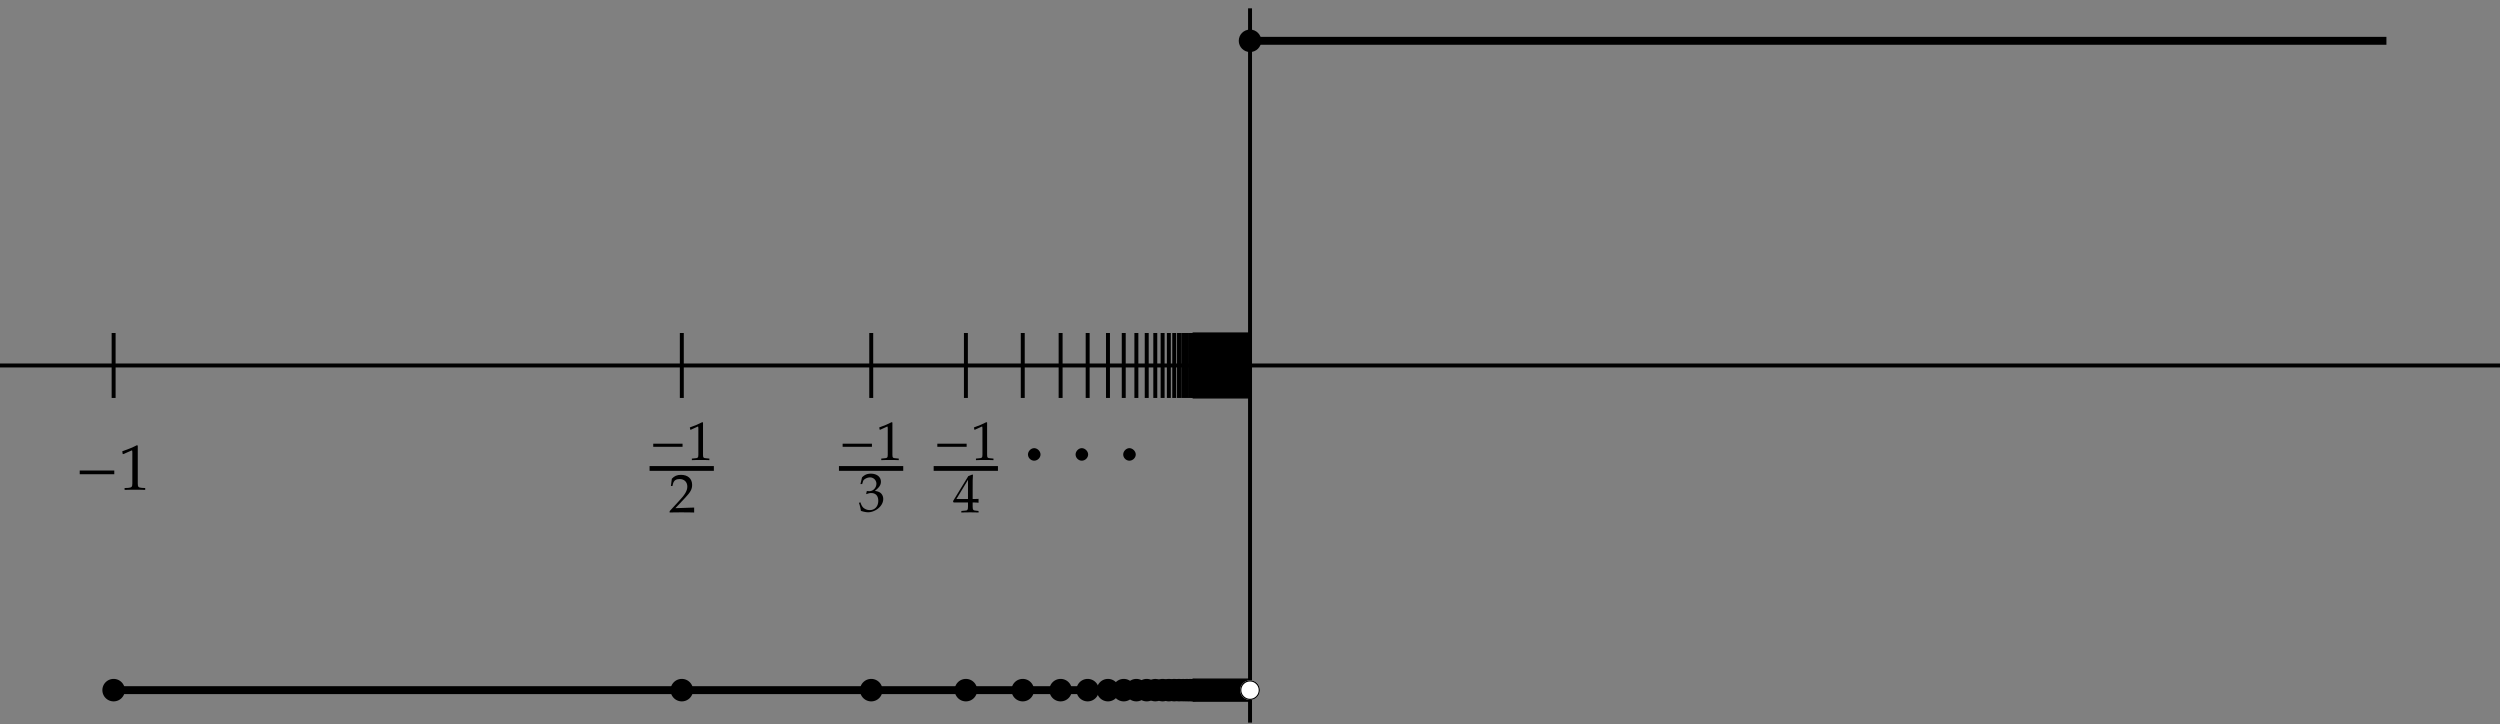 <svg xmlns="http://www.w3.org/2000/svg" xmlns:xlink="http://www.w3.org/1999/xlink" width="336" height="73pt" viewBox="0 0 252 73"><rect x="0" y="0" width="252" height="73" fill="#808080" stroke="none"/><defs><symbol overflow="visible" id="a"><path style="stroke:none" d="M3.313-1.328v-.313H.358v.313zm0 0"/></symbol><symbol overflow="visible" id="b"><path style="stroke:none" d="M2.297.016v-.157L2-.17c-.297-.016-.344-.063-.344-.36v-3.25l-.078-.031c-.36.187-.75.359-1.25.53l.047.235h.047c.234-.11.484-.219.719-.328.03 0 .046.063.046.188V-.53c0 .297-.062.344-.359.36l-.297.03v.157C.828 0 1.125 0 1.437 0 1.72 0 2 0 2.297.016zm0 0"/></symbol><symbol overflow="visible" id="c"><path style="stroke:none" d="M2.594.016v-.157l-.266-.03C2.063-.188 2-.25 2-.579V-1c.313 0 .438.016.594.031v-.39s-.281.015-.453.015H2v-.765c0-.97 0-1.438.031-1.672l-.062-.031-.407.156L.016-1.125.078-1h1.453v.422c0 .328-.062.406-.328.406L.86-.14v.157C1.156 0 1.453 0 1.75 0c.281 0 .563 0 .844.016zM1.53-1.344H.36L1.531-3.28zm0 0"/></symbol><symbol overflow="visible" id="d"><path style="stroke:none" d="M2.531-1.234c0-.25-.11-.485-.297-.625-.14-.094-.265-.141-.546-.188.437-.344.609-.594.609-.922 0-.484-.406-.812-1.016-.812-.375 0-.625.11-.89.375l-.157.672h.172L.5-3.031c.063-.188.406-.375.703-.375a.64.64 0 0 1 .64.625c0 .422-.327.765-.718.765-.047 0-.25-.015-.25-.015l-.063.281.032.031c.203-.078.312-.11.469-.11.453 0 .718.282.718.782 0 .563-.344.938-.86.938-.25 0-.468-.094-.64-.235C.406-.469.328-.594.234-.89l-.156.047c.125.344.156.531.203.813.281.093.531.14.735.14.656 0 1.515-.578 1.515-1.343zm0 0"/></symbol><symbol overflow="visible" id="e"><path style="stroke:none" d="M2.563.016v-.5L.671-.422l1-1.062c.531-.563.687-.86.687-1.282 0-.625-.421-1.015-1.125-1.015-.39 0-.656.11-.921.39l-.094.735h.156l.063-.25c.093-.313.296-.453.656-.453.468 0 .781.296.781.765 0 .406-.234.813-.86 1.469l-.921 1v.14C.5 0 .906 0 1.312 0c.422 0 .844 0 1.25.016zm0 0"/></symbol><symbol overflow="visible" id="f"><path style="stroke:none" d="M3.906-1.563v-.375H.422v.375zm0 0"/></symbol><symbol overflow="visible" id="g"><path style="stroke:none" d="M2.703.016v-.188l-.328-.016c-.36-.03-.422-.093-.422-.437v-3.828l-.094-.031c-.421.218-.875.406-1.468.609l.046.281H.5c.281-.125.563-.25.86-.375.03 0 .046.063.046.203v3.141c0 .344-.078.406-.422.438l-.359.015v.188C.985 0 1.328 0 1.688 0c.343 0 .687 0 1.015.016zm0 0"/></symbol><symbol overflow="visible" id="h"><path style="stroke:none" d="M2-2.953c0-.328-.313-.64-.64-.64-.329 0-.626.312-.626.64s.282.625.625.625c.344 0 .641-.297.641-.625zm0 0"/></symbol></defs><path style="fill-rule:nonzero;fill:#000;fill-opacity:1;stroke-width:3.985;stroke-linecap:butt;stroke-linejoin:miter;stroke:#000;stroke-opacity:1;stroke-miterlimit:10" d="M1269.375 688.867c0 5.156-4.219 9.336-9.336 9.336-5.195 0-9.375-4.18-9.375-9.336 0-5.156 4.18-9.336 9.375-9.336 5.117 0 9.336 4.18 9.336 9.336zm0 0" transform="matrix(.1 0 0 -.1 0 73)"/><path style="fill:none;stroke-width:3.985;stroke-linecap:butt;stroke-linejoin:miter;stroke:#000;stroke-opacity:1;stroke-miterlimit:10" d="M1202.734 328.867v65.469" transform="matrix(.1 0 0 -.1 0 73)"/><path style="fill-rule:nonzero;fill:#000;fill-opacity:1;stroke-width:3.985;stroke-linecap:butt;stroke-linejoin:miter;stroke:#000;stroke-opacity:1;stroke-miterlimit:10" d="M1212.07 34.336a9.336 9.336 0 0 1-9.336 9.336 9.336 9.336 0 0 1-9.336-9.336 9.336 9.336 0 0 1 9.336-9.336 9.336 9.336 0 0 1 9.336 9.336zm0 0" transform="matrix(.1 0 0 -.1 0 73)"/><path style="fill:none;stroke-width:3.985;stroke-linecap:butt;stroke-linejoin:miter;stroke:#000;stroke-opacity:1;stroke-miterlimit:10" d="M1199.727 328.867v65.469" transform="matrix(.1 0 0 -.1 0 73)"/><path style="fill-rule:nonzero;fill:#000;fill-opacity:1;stroke-width:3.985;stroke-linecap:butt;stroke-linejoin:miter;stroke:#000;stroke-opacity:1;stroke-miterlimit:10" d="M1209.063 34.336a9.336 9.336 0 0 1-9.336 9.336 9.336 9.336 0 0 1-9.336-9.336 9.336 9.336 0 0 1 9.336-9.336 9.336 9.336 0 0 1 9.335 9.336zm0 0" transform="matrix(.1 0 0 -.1 0 73)"/><path style="fill:none;stroke-width:3.985;stroke-linecap:butt;stroke-linejoin:miter;stroke:#000;stroke-opacity:1;stroke-miterlimit:10" d="M1196.367 328.867v65.469" transform="matrix(.1 0 0 -.1 0 73)"/><path style="fill-rule:nonzero;fill:#000;fill-opacity:1;stroke-width:3.985;stroke-linecap:butt;stroke-linejoin:miter;stroke:#000;stroke-opacity:1;stroke-miterlimit:10" d="M1205.703 34.336a9.336 9.336 0 0 1-9.336 9.336 9.336 9.336 0 0 1-9.336-9.336 9.336 9.336 0 0 1 9.336-9.336 9.336 9.336 0 0 1 9.336 9.336zm0 0" transform="matrix(.1 0 0 -.1 0 73)"/><path style="fill:none;stroke-width:3.985;stroke-linecap:butt;stroke-linejoin:miter;stroke:#000;stroke-opacity:1;stroke-miterlimit:10" d="M1192.656 328.867v65.469" transform="matrix(.1 0 0 -.1 0 73)"/><path style="fill-rule:nonzero;fill:#000;fill-opacity:1;stroke-width:3.985;stroke-linecap:butt;stroke-linejoin:miter;stroke:#000;stroke-opacity:1;stroke-miterlimit:10" d="M1201.953 34.336c0 5.156-4.18 9.336-9.297 9.336-5.195 0-9.375-4.18-9.375-9.336 0-5.156 4.18-9.336 9.375-9.336 5.117 0 9.297 4.18 9.297 9.336zm0 0" transform="matrix(.1 0 0 -.1 0 73)"/><path style="fill:none;stroke-width:3.985;stroke-linecap:butt;stroke-linejoin:miter;stroke:#000;stroke-opacity:1;stroke-miterlimit:10" d="M1188.438 328.867v65.469" transform="matrix(.1 0 0 -.1 0 73)"/><path style="fill-rule:nonzero;fill:#000;fill-opacity:1;stroke-width:3.985;stroke-linecap:butt;stroke-linejoin:miter;stroke:#000;stroke-opacity:1;stroke-miterlimit:10" d="M1197.773 34.336a9.336 9.336 0 0 1-9.335 9.336 9.336 9.336 0 0 1-9.336-9.336 9.336 9.336 0 0 1 9.335-9.336 9.336 9.336 0 0 1 9.336 9.336zm0 0" transform="matrix(.1 0 0 -.1 0 73)"/><path style="fill:none;stroke-width:3.985;stroke-linecap:butt;stroke-linejoin:miter;stroke:#000;stroke-opacity:1;stroke-miterlimit:10" d="M1183.633 328.867v65.469" transform="matrix(.1 0 0 -.1 0 73)"/><path style="fill-rule:nonzero;fill:#000;fill-opacity:1;stroke-width:3.985;stroke-linecap:butt;stroke-linejoin:miter;stroke:#000;stroke-opacity:1;stroke-miterlimit:10" d="M1193.008 34.336c0 5.156-4.219 9.336-9.375 9.336a9.336 9.336 0 0 1-9.336-9.336 9.336 9.336 0 0 1 9.336-9.336c5.156 0 9.375 4.18 9.375 9.336zm0 0" transform="matrix(.1 0 0 -.1 0 73)"/><path style="fill:none;stroke-width:3.985;stroke-linecap:butt;stroke-linejoin:miter;stroke:#000;stroke-opacity:1;stroke-miterlimit:10" d="M1178.203 328.867v65.469" transform="matrix(.1 0 0 -.1 0 73)"/><path style="fill-rule:nonzero;fill:#000;fill-opacity:1;stroke-width:3.985;stroke-linecap:butt;stroke-linejoin:miter;stroke:#000;stroke-opacity:1;stroke-miterlimit:10" d="M1187.54 34.336a9.336 9.336 0 0 1-9.337 9.336 9.336 9.336 0 0 1-9.336-9.336 9.336 9.336 0 0 1 9.336-9.336 9.336 9.336 0 0 1 9.336 9.336zm0 0" transform="matrix(.1 0 0 -.1 0 73)"/><path style="fill:none;stroke-width:3.985;stroke-linecap:butt;stroke-linejoin:miter;stroke:#000;stroke-opacity:1;stroke-miterlimit:10" d="M1171.914 328.867v65.469" transform="matrix(.1 0 0 -.1 0 73)"/><path style="fill-rule:nonzero;fill:#000;fill-opacity:1;stroke-width:3.985;stroke-linecap:butt;stroke-linejoin:miter;stroke:#000;stroke-opacity:1;stroke-miterlimit:10" d="M1181.25 34.336a9.336 9.336 0 0 1-9.336 9.336 9.336 9.336 0 0 1-9.336-9.336 9.336 9.336 0 0 1 9.336-9.336 9.336 9.336 0 0 1 9.336 9.336zm0 0" transform="matrix(.1 0 0 -.1 0 73)"/><path style="fill:none;stroke-width:3.985;stroke-linecap:butt;stroke-linejoin:miter;stroke:#000;stroke-opacity:1;stroke-miterlimit:10" d="M1164.531 328.867v65.469" transform="matrix(.1 0 0 -.1 0 73)"/><path style="fill-rule:nonzero;fill:#000;fill-opacity:1;stroke-width:3.985;stroke-linecap:butt;stroke-linejoin:miter;stroke:#000;stroke-opacity:1;stroke-miterlimit:10" d="M1173.906 34.336c0 5.156-4.18 9.336-9.375 9.336-5.117 0-9.336-4.18-9.336-9.336 0-5.156 4.22-9.336 9.336-9.336 5.196 0 9.375 4.18 9.375 9.336zm0 0" transform="matrix(.1 0 0 -.1 0 73)"/><path style="fill:none;stroke-width:3.985;stroke-linecap:butt;stroke-linejoin:miter;stroke:#000;stroke-opacity:1;stroke-miterlimit:10" d="M1155.898 328.867v65.469" transform="matrix(.1 0 0 -.1 0 73)"/><path style="fill-rule:nonzero;fill:#000;fill-opacity:1;stroke-width:3.985;stroke-linecap:butt;stroke-linejoin:miter;stroke:#000;stroke-opacity:1;stroke-miterlimit:10" d="M1165.234 34.336a9.336 9.336 0 0 1-9.336 9.336 9.336 9.336 0 0 1-9.335-9.336 9.336 9.336 0 0 1 9.335-9.336 9.336 9.336 0 0 1 9.336 9.336zm0 0" transform="matrix(.1 0 0 -.1 0 73)"/><path style="fill:none;stroke-width:3.985;stroke-linecap:butt;stroke-linejoin:miter;stroke:#000;stroke-opacity:1;stroke-miterlimit:10" d="M1145.469 328.867v65.469" transform="matrix(.1 0 0 -.1 0 73)"/><path style="fill-rule:nonzero;fill:#000;fill-opacity:1;stroke-width:3.985;stroke-linecap:butt;stroke-linejoin:miter;stroke:#000;stroke-opacity:1;stroke-miterlimit:10" d="M1154.805 34.336a9.336 9.336 0 0 1-9.336 9.336 9.336 9.336 0 0 1-9.336-9.336 9.336 9.336 0 0 1 9.336-9.336 9.336 9.336 0 0 1 9.336 9.336zm0 0" transform="matrix(.1 0 0 -.1 0 73)"/><path style="fill:none;stroke-width:3.985;stroke-linecap:butt;stroke-linejoin:miter;stroke:#000;stroke-opacity:1;stroke-miterlimit:10" d="M1132.734 328.867v65.469" transform="matrix(.1 0 0 -.1 0 73)"/><path style="fill-rule:nonzero;fill:#000;fill-opacity:1;stroke-width:3.985;stroke-linecap:butt;stroke-linejoin:miter;stroke:#000;stroke-opacity:1;stroke-miterlimit:10" d="M1142.07 34.336a9.336 9.336 0 0 1-9.336 9.336 9.336 9.336 0 0 1-9.336-9.336 9.336 9.336 0 0 1 9.336-9.336 9.336 9.336 0 0 1 9.336 9.336zm0 0" transform="matrix(.1 0 0 -.1 0 73)"/><path style="fill:none;stroke-width:3.985;stroke-linecap:butt;stroke-linejoin:miter;stroke:#000;stroke-opacity:1;stroke-miterlimit:10" d="M1116.836 328.867v65.469" transform="matrix(.1 0 0 -.1 0 73)"/><path style="fill-rule:nonzero;fill:#000;fill-opacity:1;stroke-width:3.985;stroke-linecap:butt;stroke-linejoin:miter;stroke:#000;stroke-opacity:1;stroke-miterlimit:10" d="M1126.172 34.336a9.336 9.336 0 0 1-9.336 9.336 9.336 9.336 0 0 1-9.336-9.336 9.336 9.336 0 0 1 9.336-9.336 9.336 9.336 0 0 1 9.336 9.336zm0 0" transform="matrix(.1 0 0 -.1 0 73)"/><path style="fill:none;stroke-width:3.985;stroke-linecap:butt;stroke-linejoin:miter;stroke:#000;stroke-opacity:1;stroke-miterlimit:10" d="M1096.367 328.867v65.469" transform="matrix(.1 0 0 -.1 0 73)"/><path style="fill-rule:nonzero;fill:#000;fill-opacity:1;stroke-width:3.985;stroke-linecap:butt;stroke-linejoin:miter;stroke:#000;stroke-opacity:1;stroke-miterlimit:10" d="M1105.703 34.336a9.336 9.336 0 0 1-9.336 9.336 9.336 9.336 0 0 1-9.336-9.336 9.336 9.336 0 0 1 9.336-9.336 9.336 9.336 0 0 1 9.336 9.336zm0 0" transform="matrix(.1 0 0 -.1 0 73)"/><path style="fill:none;stroke-width:3.985;stroke-linecap:butt;stroke-linejoin:miter;stroke:#000;stroke-opacity:1;stroke-miterlimit:10" d="M1069.102 328.867v65.469" transform="matrix(.1 0 0 -.1 0 73)"/><path style="fill-rule:nonzero;fill:#000;fill-opacity:1;stroke-width:3.985;stroke-linecap:butt;stroke-linejoin:miter;stroke:#000;stroke-opacity:1;stroke-miterlimit:10" d="M1078.438 34.336a9.336 9.336 0 0 1-9.336 9.336 9.336 9.336 0 0 1-9.336-9.336 9.336 9.336 0 0 1 9.336-9.336 9.336 9.336 0 0 1 9.335 9.336zm0 0" transform="matrix(.1 0 0 -.1 0 73)"/><path style="fill:none;stroke-width:3.985;stroke-linecap:butt;stroke-linejoin:miter;stroke:#000;stroke-opacity:1;stroke-miterlimit:10" d="M1030.938 328.867v65.469" transform="matrix(.1 0 0 -.1 0 73)"/><path style="fill-rule:nonzero;fill:#000;fill-opacity:1;stroke-width:3.985;stroke-linecap:butt;stroke-linejoin:miter;stroke:#000;stroke-opacity:1;stroke-miterlimit:10" d="M1040.273 34.336a9.336 9.336 0 0 1-9.335 9.336 9.336 9.336 0 0 1-9.336-9.336 9.336 9.336 0 0 1 9.336-9.336 9.336 9.336 0 0 1 9.335 9.336zm0 0" transform="matrix(.1 0 0 -.1 0 73)"/><use xlink:href="#a" x="94.124" y="46.366" style="fill:#000;fill-opacity:1"/><use xlink:href="#b" x="97.844" y="46.366" style="fill:#000;fill-opacity:1"/><path style="stroke:none;fill-rule:nonzero;fill:#000;fill-opacity:1" d="M94.113 46.98h6.48v.48h-6.48zm0 0"/><use xlink:href="#c" x="96.044" y="51.646" style="fill:#000;fill-opacity:1"/><path style="fill:none;stroke-width:3.985;stroke-linecap:butt;stroke-linejoin:miter;stroke:#000;stroke-opacity:1;stroke-miterlimit:10" d="M973.633 328.867v65.469" transform="matrix(.1 0 0 -.1 0 73)"/><path style="fill-rule:nonzero;fill:#000;fill-opacity:1;stroke-width:3.985;stroke-linecap:butt;stroke-linejoin:miter;stroke:#000;stroke-opacity:1;stroke-miterlimit:10" d="M982.969 34.336a9.336 9.336 0 0 1-9.336 9.336 9.336 9.336 0 0 1-9.336-9.336A9.336 9.336 0 0 1 973.633 25a9.336 9.336 0 0 1 9.336 9.336zm0 0" transform="matrix(.1 0 0 -.1 0 73)"/><use xlink:href="#a" x="84.579" y="46.366" style="fill:#000;fill-opacity:1"/><use xlink:href="#b" x="88.299" y="46.366" style="fill:#000;fill-opacity:1"/><path style="stroke:none;fill-rule:nonzero;fill:#000;fill-opacity:1" d="M84.566 46.98h6.48v.48h-6.48zm0 0"/><use xlink:href="#d" x="86.499" y="51.527" style="fill:#000;fill-opacity:1"/><path style="fill:none;stroke-width:3.985;stroke-linecap:butt;stroke-linejoin:miter;stroke:#000;stroke-opacity:1;stroke-miterlimit:10" d="M878.203 328.867v65.469" transform="matrix(.1 0 0 -.1 0 73)"/><path style="fill-rule:nonzero;fill:#000;fill-opacity:1;stroke-width:3.985;stroke-linecap:butt;stroke-linejoin:miter;stroke:#000;stroke-opacity:1;stroke-miterlimit:10" d="M887.54 34.336a9.336 9.336 0 0 1-9.337 9.336 9.336 9.336 0 0 1-9.336-9.336A9.336 9.336 0 0 1 878.203 25a9.336 9.336 0 0 1 9.336 9.336zm0 0" transform="matrix(.1 0 0 -.1 0 73)"/><use xlink:href="#a" x="65.488" y="46.366" style="fill:#000;fill-opacity:1"/><use xlink:href="#b" x="69.208" y="46.366" style="fill:#000;fill-opacity:1"/><path style="stroke:none;fill-rule:nonzero;fill:#000;fill-opacity:1" d="M65.477 46.98h6.48v.48h-6.48zm0 0"/><use xlink:href="#e" x="67.408" y="51.646" style="fill:#000;fill-opacity:1"/><path style="fill:none;stroke-width:3.985;stroke-linecap:butt;stroke-linejoin:miter;stroke:#000;stroke-opacity:1;stroke-miterlimit:10" d="M687.266 328.867v65.469" transform="matrix(.1 0 0 -.1 0 73)"/><path style="fill-rule:nonzero;fill:#000;fill-opacity:1;stroke-width:3.985;stroke-linecap:butt;stroke-linejoin:miter;stroke:#000;stroke-opacity:1;stroke-miterlimit:10" d="M696.602 34.336a9.336 9.336 0 0 1-9.336 9.336 9.336 9.336 0 0 1-9.336-9.336A9.336 9.336 0 0 1 687.266 25a9.336 9.336 0 0 1 9.336 9.336zm0 0" transform="matrix(.1 0 0 -.1 0 73)"/><use xlink:href="#f" x="7.614" y="49.366" style="fill:#000;fill-opacity:1"/><use xlink:href="#g" x="11.934" y="49.366" style="fill:#000;fill-opacity:1"/><path style="fill:none;stroke-width:3.985;stroke-linecap:butt;stroke-linejoin:miter;stroke:#000;stroke-opacity:1;stroke-miterlimit:10" d="M114.531 328.867v65.469" transform="matrix(.1 0 0 -.1 0 73)"/><path style="fill-rule:nonzero;fill:#000;fill-opacity:1;stroke-width:3.985;stroke-linecap:butt;stroke-linejoin:miter;stroke:#000;stroke-opacity:1;stroke-miterlimit:10" d="M123.867 34.336a9.336 9.336 0 0 1-9.336 9.336 9.336 9.336 0 0 1-9.336-9.336A9.336 9.336 0 0 1 114.531 25a9.336 9.336 0 0 1 9.336 9.336zm0 0" transform="matrix(.1 0 0 -.1 0 73)"/><use xlink:href="#h" x="102.885" y="48.766" style="fill:#000;fill-opacity:1"/><use xlink:href="#h" x="107.685" y="48.766" style="fill:#000;fill-opacity:1"/><use xlink:href="#h" x="112.485" y="48.766" style="fill:#000;fill-opacity:1"/><path style="fill:none;stroke-width:3.985;stroke-linecap:butt;stroke-linejoin:miter;stroke:#000;stroke-opacity:1;stroke-miterlimit:10" d="M0 361.602h2520.04m-1260-360v720" transform="matrix(.1 0 0 -.1 0 73)"/><path style="fill:none;stroke-width:7.97;stroke-linecap:butt;stroke-linejoin:miter;stroke:#000;stroke-opacity:1;stroke-miterlimit:10" d="M114.531 34.336H1260.04m0 654.531h1145.468" transform="matrix(.1 0 0 -.1 0 73)"/><path style="fill-rule:nonzero;fill:#000;fill-opacity:1;stroke-width:1.2;stroke-linecap:butt;stroke-linejoin:miter;stroke:#000;stroke-opacity:1;stroke-miterlimit:10" d="M1202.734 328.867h57.305v65.469h-57.305zm0-305.664h57.305V45.47h-57.305zm0 0" transform="matrix(.1 0 0 -.1 0 73)"/><path style="fill-rule:nonzero;fill:#fff;fill-opacity:1;stroke-width:1.2;stroke-linecap:butt;stroke-linejoin:miter;stroke:#fff;stroke-opacity:1;stroke-miterlimit:10" d="M1269.375 34.336c0 5.156-4.219 9.336-9.336 9.336-5.195 0-9.375-4.18-9.375-9.336 0-5.156 4.18-9.336 9.375-9.336 5.117 0 9.336 4.18 9.336 9.336zm0 0" transform="matrix(.1 0 0 -.1 0 73)"/><path style="fill:none;stroke-width:1.2;stroke-linecap:butt;stroke-linejoin:miter;stroke:#000;stroke-opacity:1;stroke-miterlimit:10" d="M1269.375 34.336c0 5.156-4.219 9.336-9.336 9.336-5.195 0-9.375-4.18-9.375-9.336 0-5.156 4.18-9.336 9.375-9.336 5.117 0 9.336 4.18 9.336 9.336zm0 0" transform="matrix(.1 0 0 -.1 0 73)"/></svg>